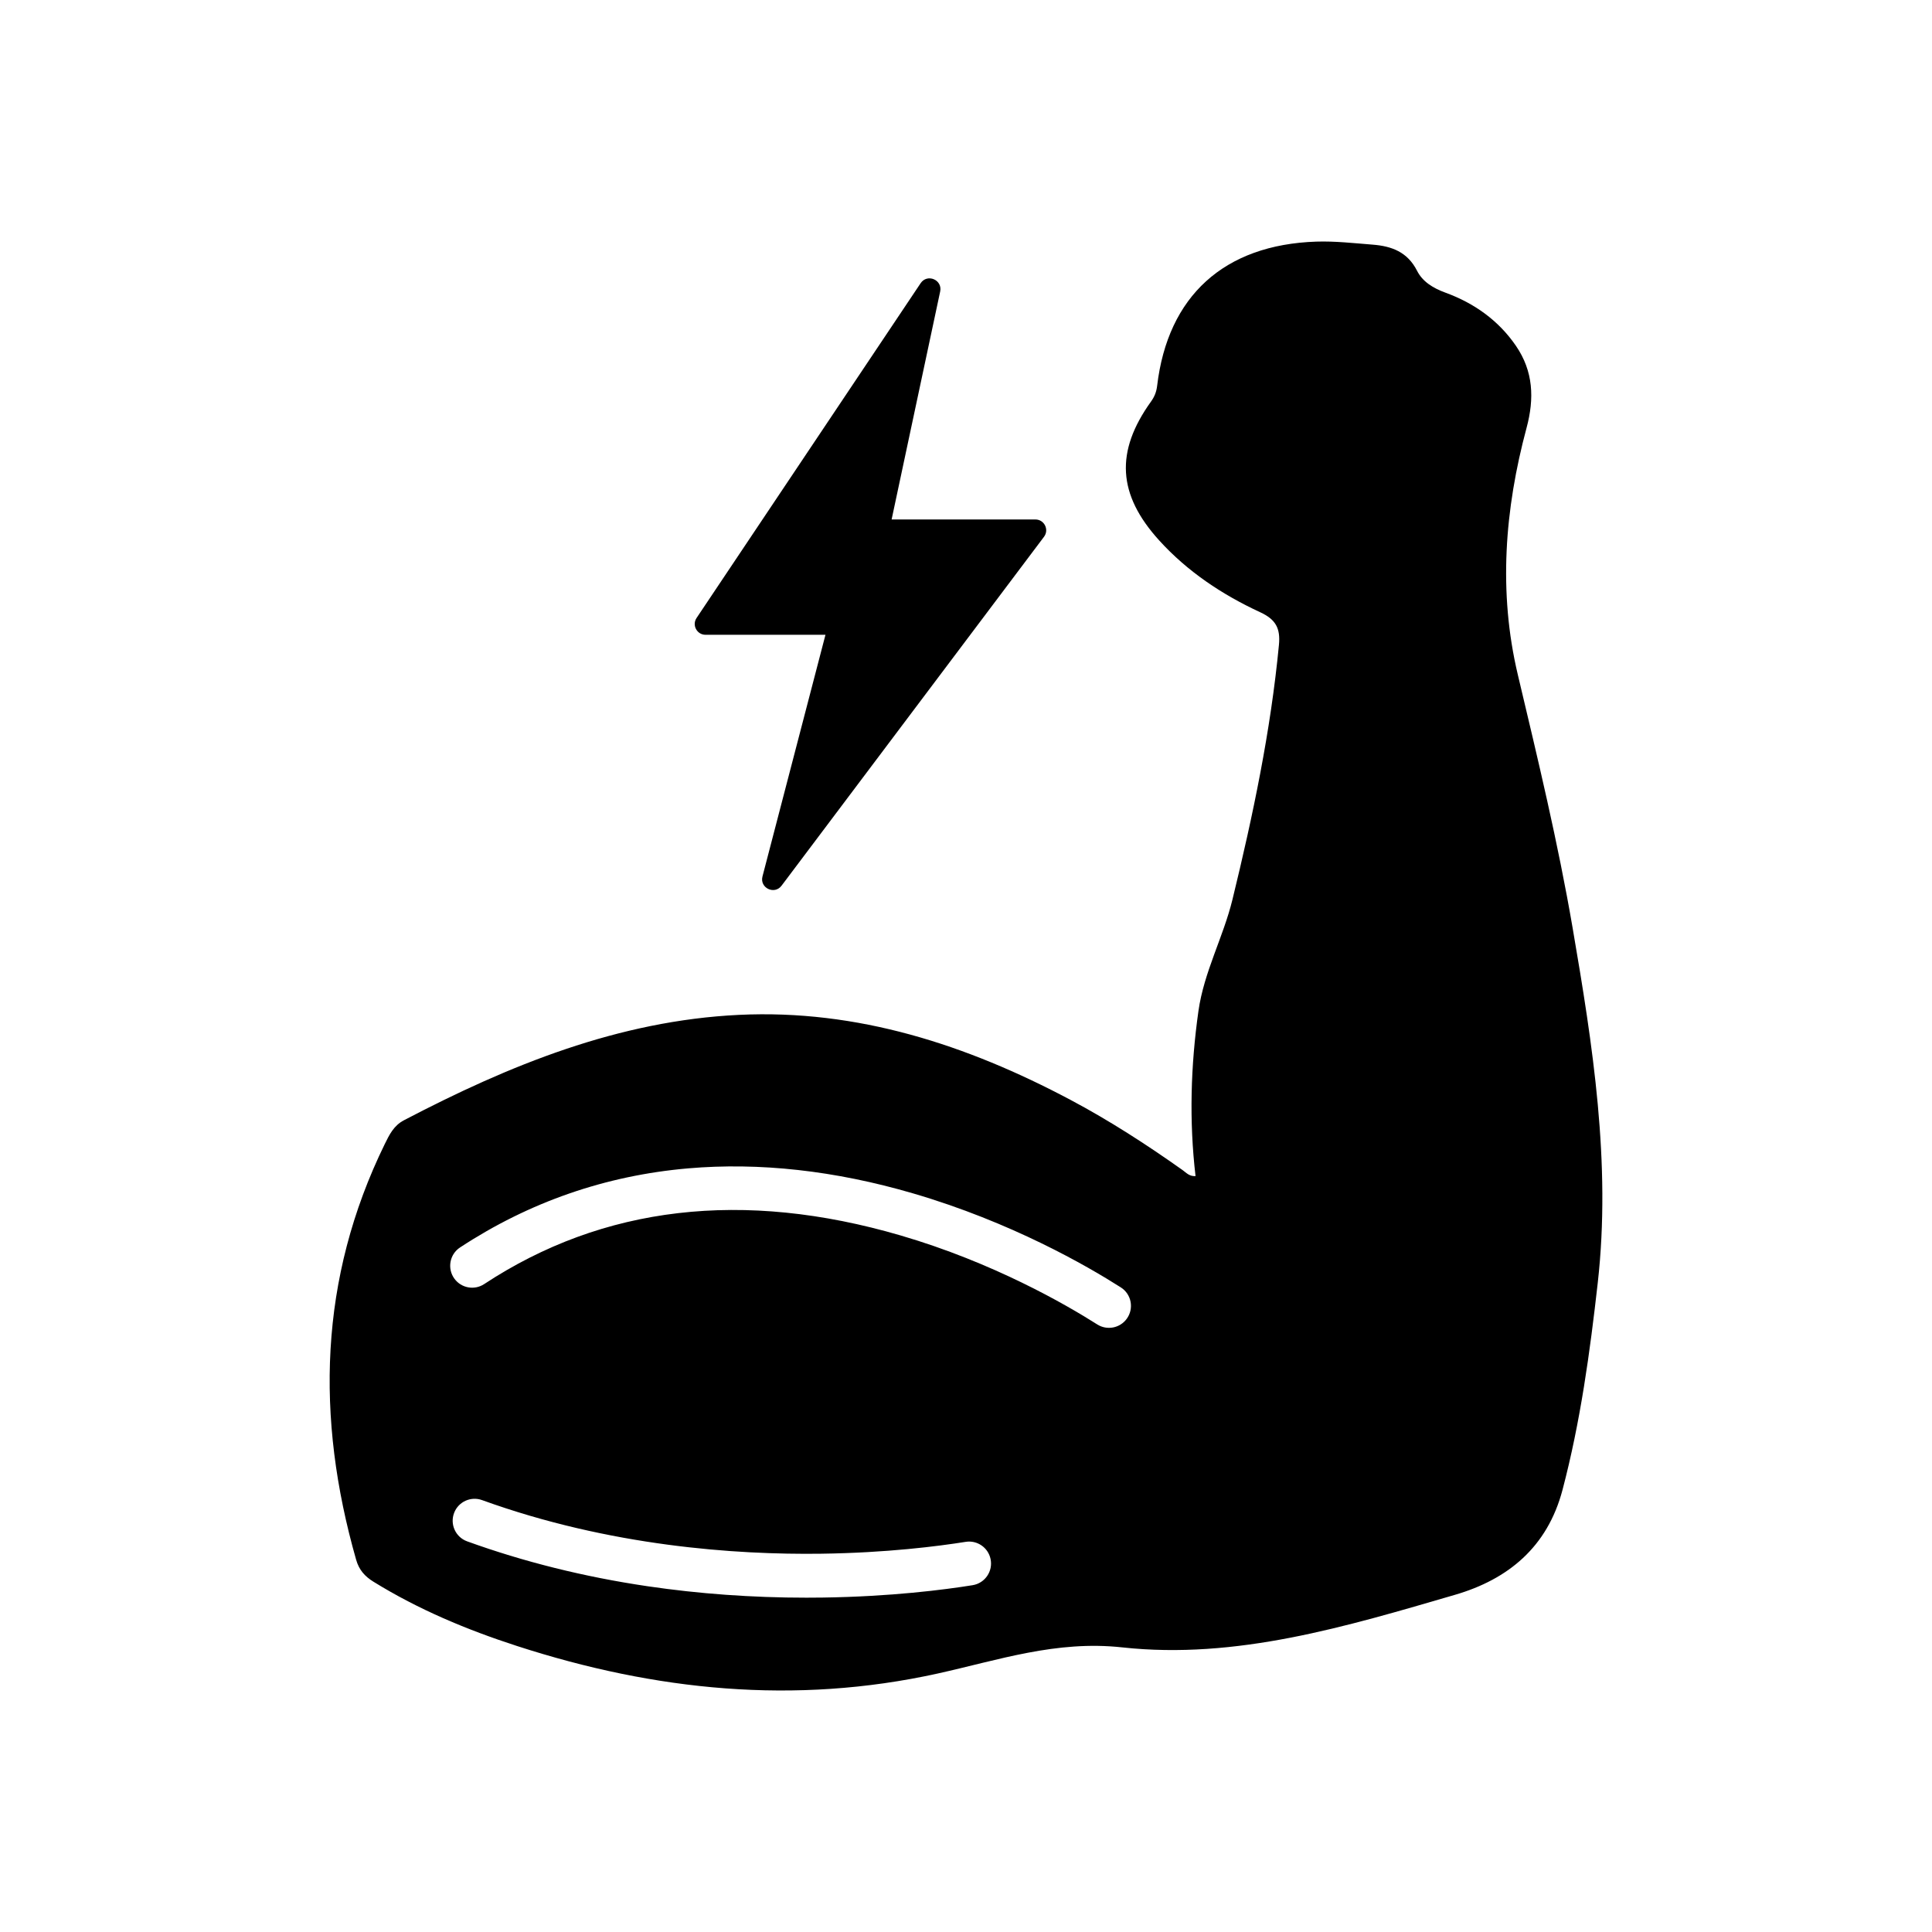 <svg xml:space="preserve" style="enable-background:new 0 0 200 200;" viewBox="0 0 200 200" y="0px" x="0px" xmlns:xlink="http://www.w3.org/1999/xlink" xmlns="http://www.w3.org/2000/svg" id="Layer_1" version="1.1">
<g>
	<path d="M73.038,65.713h12.414l-6.521,25.018c-0.309,1.186,1.239,1.934,1.976,0.954l27.169-36.119
		c0.554-0.737,0.029-1.791-0.894-1.791H92.3l5.027-23.603c0.257-1.205-1.338-1.879-2.023-0.855L72.109,63.972
		C71.611,64.715,72.144,65.713,73.038,65.713z"></path>
	<path d="M162.796,96.051c-1.512-8.816-3.606-17.505-5.672-26.206c-2.029-8.547-1.36-17.122,0.907-25.56
		c0.816-3.037,0.702-5.853-1.102-8.486c-1.812-2.644-4.341-4.424-7.292-5.501c-1.299-0.474-2.373-1.141-2.943-2.266
		c-0.992-1.959-2.644-2.554-4.596-2.707c-1.943-0.152-3.898-0.377-5.839-0.313c-9.538,0.319-15.37,5.632-16.472,14.923
		c-0.074,0.625-0.266,1.12-0.638,1.638c-3.72,5.184-3.459,9.621,0.847,14.366c2.938,3.238,6.528,5.619,10.456,7.438
		c1.611,0.746,2.109,1.654,1.943,3.382c-0.855,8.929-2.692,17.678-4.813,26.367c-0.952,3.901-2.948,7.486-3.52,11.537
		c-0.802,5.681-0.971,11.358-0.3,17.087c-0.655,0.039-0.965-0.356-1.337-0.62c-3.734-2.646-7.572-5.129-11.616-7.276
		c-10.728-5.694-22.037-9.382-34.311-8.795c-12.464,0.597-23.777,5.203-34.692,10.915c-1.037,0.543-1.503,1.491-1.976,2.458
		c-6.816,13.942-7.158,28.325-2.963,43.031c0.301,1.054,0.889,1.717,1.799,2.279c4.662,2.882,9.67,4.973,14.865,6.655
		c14.275,4.624,28.73,6.116,43.548,2.843c6.266-1.384,12.268-3.45,19.093-2.704c11.81,1.291,23.203-2.164,34.445-5.441
		c5.49-1.6,9.569-4.929,11.135-10.871c1.858-7.052,2.838-14.253,3.649-21.45C166.791,120.413,164.881,108.206,162.796,96.051z
		 M100.682,164.099c-2.935,0.472-8.431,1.179-15.51,1.28c-0.566,0.008-1.131,0.012-1.695,0.012c-5.602,0-11.134-0.399-16.47-1.188
		c-6.541-0.967-12.804-2.527-18.651-4.644c-1.201-0.435-1.805-1.776-1.338-2.964l0-0.001c0.45-1.145,1.729-1.721,2.886-1.303
		c13.191,4.772,26.258,5.668,35.085,5.55c6.825-0.091,12.188-0.783,14.976-1.229c1.19-0.19,2.32,0.585,2.575,1.762l0,0
		c0,0.001,0,0.001,0,0.002l0.017,0.077l-0.016-0.074C102.815,162.651,101.967,163.892,100.682,164.099z M116.645,136.514
		l-0.004,0.005c-0.704,0.972-2.042,1.228-3.056,0.585c-3.267-2.074-10.777-6.412-20.351-9.21c-16.3-4.765-30.793-3.07-43.113,5.034
		c-1.015,0.668-2.377,0.417-3.088-0.569c-0.755-1.047-0.487-2.514,0.591-3.223c7.151-4.696,15.077-7.447,23.597-8.186
		c7.391-0.641,15.226,0.229,23.286,2.585c10.154,2.968,18.007,7.497,21.518,9.734C117.129,133.971,117.411,135.456,116.645,136.514z"></path>
</g>
</svg>
